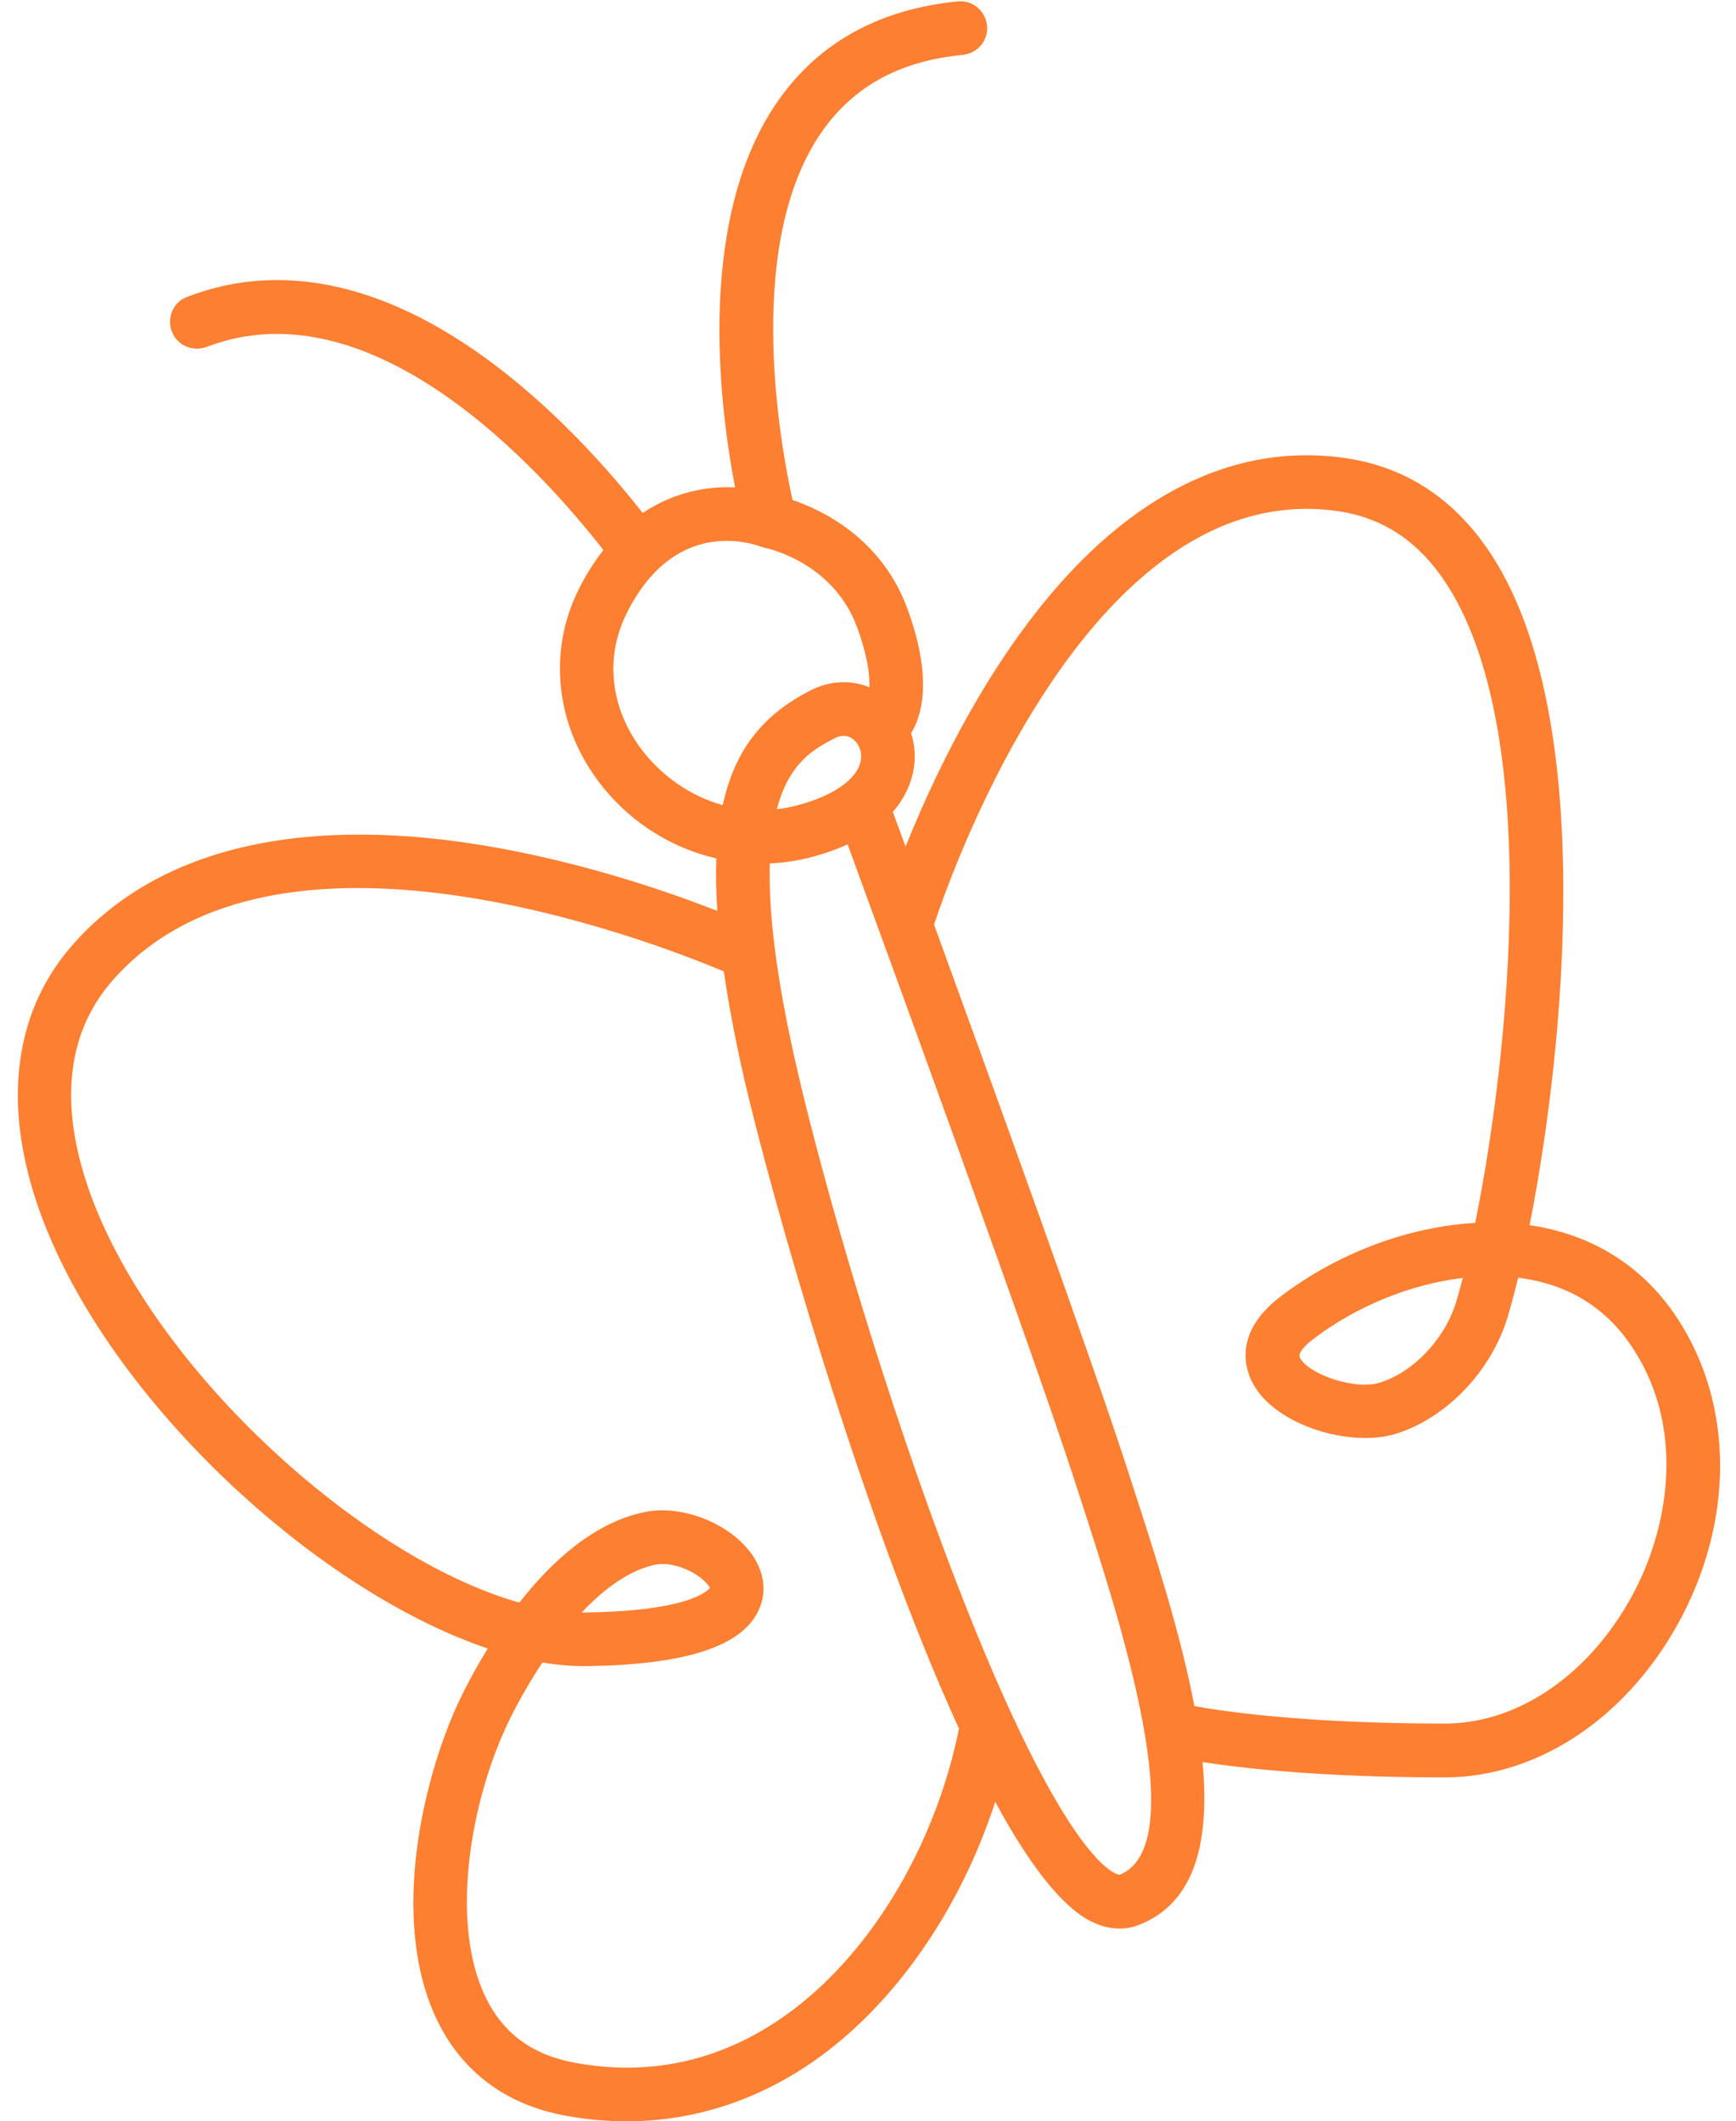 <?xml version="1.0" encoding="UTF-8" standalone="no"?><svg xmlns="http://www.w3.org/2000/svg" xmlns:xlink="http://www.w3.org/1999/xlink" fill="#000000" height="500.3" preserveAspectRatio="xMidYMid meet" version="1" viewBox="-4.2 -0.3 409.5 500.3" width="409.5" zoomAndPan="magnify"><g id="change1_1"><path d="M390.23,308.82c-7.89-11.07-19.41-18.03-33.32-20.12c-0.1-0.01-0.2-0.03-0.3-0.04 c8.42-42.65,15.69-119.55-8.72-157.68c-8.58-13.4-20.36-21.23-35-23.28c-30.55-4.27-59.32,13.47-83.13,51.29 c-9.23,14.67-15.98,29.5-20.35,40.39c-1.23-3.37-2.25-6.16-3-8.19c3.07-3.53,4.33-7.05,4.83-9.61c0.59-3.04,0.38-6.13-0.52-8.96 c2.4-3.84,5.27-12.59-0.87-29.34c-6.11-16.64-20.1-23.29-27.1-25.65c-2.93-13.29-11.88-62,7.91-88.22 c7.44-9.86,18.02-15.38,32.23-16.77c3.31-0.32,5.84-3.09,5.77-6.41c-0.07-3.66-3.24-6.55-6.88-6.2 C204,1.77,190.14,9.08,180.54,21.81c-20.81,27.61-15.16,73.01-11.35,92.84c-6.62-0.32-14.44,1.12-21.78,6.04 c-6.33-8.06-16.54-19.88-29.37-30.54C90.66,67.39,63.77,60.43,39.8,69.78c-3.45,1.35-4.88,5.48-3.17,8.77l0,0.01 c1.51,2.9,4.96,4.09,8.02,2.92c39.24-14.93,78.92,29.29,93.48,47.95c-2.13,2.72-4.15,5.85-5.96,9.55 c-7.42,15.11-5.1,32.98,6.06,46.63c6.94,8.49,16.36,14.2,26.54,16.56c-0.15,3.75-0.05,7.89,0.24,12.37 c-10.99-4.3-29.97-10.9-51.61-14.83c-45.36-8.24-80.11-0.34-100.49,22.85c-15.72,17.89-17.12,43.5-3.94,72.12 c18.9,41.03,64.08,81.08,101.88,93.83c-2.52,4.09-4.5,7.8-5.89,10.59c-8.93,17.88-17.86,53.29-5.82,77.55 c5.86,11.82,16.13,19.42,29.68,21.97c4.95,0.93,9.87,1.4,14.73,1.4c15.46,0,30.35-4.68,43.69-13.83 c19.25-13.2,35.01-35.89,43.32-61.51c7.63,14.07,15.23,24.32,22.31,28.03c2.61,1.37,4.98,1.85,7.01,1.85c1.89,0,3.49-0.41,4.73-0.91 c13.4-5.36,16.57-20.14,14.85-38.36c9.41,1.46,28.13,3.61,57.18,3.61c22.41,0,43.92-14.72,56.14-38.41 C405.33,356.1,404.36,328.65,390.23,308.82z M148.03,177.59c-8.11-9.91-9.79-22.26-4.5-33.04c7.05-14.36,16.88-17.29,23.73-17.29 c4.08,0,7.1,1.04,7.85,1.32l1.12,0.33c0.66,0.13,16.12,3.42,21.74,18.73c2.49,6.78,3.02,11.3,2.92,14.15 c-4.44-1.82-9.47-1.57-14.07,0.82c-9.93,5.15-17.43,12.69-20.54,26.98C158.51,187.44,152.19,182.67,148.03,177.59z M198.83,179.15 c-0.85,4.33-6.43,8.25-14.94,10.48c-1.65,0.43-3.26,0.74-4.84,0.93c2.92-11.18,9.04-14.35,13.6-16.72c0.75-0.39,1.47-0.59,2.16-0.59 c0.78,0,1.51,0.25,2.19,0.76C198.13,174.88,199.3,176.74,198.83,179.15z M180.08,475.73c-14.92,10.23-31.37,13.73-48.92,10.43 c-9.77-1.84-16.54-6.8-20.69-15.16c-8.84-17.81-3.61-47.43,5.8-66.27c2.14-4.28,4.67-8.7,7.48-12.93c3.63,0.61,7.12,0.89,10.49,0.86 c23.15-0.32,36.38-4.57,40.44-13.01c2.16-4.47,1.42-9.58-2.01-14.01c-5.37-6.93-16.2-11.04-24.67-9.34 c-11.96,2.39-22.07,11.64-29.69,21.38c-34.75-9.82-79.84-49.21-97.86-88.32c-7.76-16.84-13.71-40.64,1.95-58.47 c38.25-43.52,126.47-9.5,144.14-2.08c1.08,7.47,2.62,15.72,4.73,24.99c6.16,26.93,27.72,103.31,50.74,153.61 C216.27,435.8,200.34,461.84,180.08,475.73z M133.01,380.01c5.47-5.79,11.46-10.09,17.48-11.29c2.82-0.57,6.97,0.55,10.05,2.72 c2.1,1.49,2.67,2.72,2.75,2.72c-0.02,0.05-3.33,5.49-29.21,5.84C133.72,380.02,133.37,380.02,133.01,380.01z M259.9,441.88 c-0.2-0.04-12.13-0.49-38.76-69.68c-16.62-43.18-31.1-93.1-37.52-121.21c-4.92-21.52-6.56-36.75-6.23-47.65 c3.25-0.14,6.5-0.62,9.71-1.46c3.31-0.87,6.17-1.9,8.64-3.04c9.76,26.67,43.77,119.85,53.61,150.27l1.49,4.6 C260.07,382.1,277.24,434.94,259.9,441.88z M381.53,374.66c-10.03,19.46-27.23,31.55-44.89,31.55c-33.31,0-52.69-2.94-59.1-4.12 c-3.26-17.21-9.36-36.01-14.65-52.3l-1.49-4.58c-7.91-24.44-31.21-88.84-45.27-127.44c4.84-14.57,37.49-105.58,95.02-97.55 c10.96,1.53,19.5,7.28,26.09,17.56c11.45,17.88,16.36,48.93,14.19,89.81c-1.22,23.09-4.47,44.82-7.65,60.54 c-15.78,0.89-32.52,7.11-46.04,17.46c-10.96,8.4-8.22,16.9-6.53,20.17c5.33,10.31,23.36,15.37,33.83,12.12 c11.93-3.7,22.54-14.77,26.39-27.54c0.78-2.59,1.62-5.71,2.48-9.29c0.38,0.05,0.75,0.1,1.12,0.15c10.59,1.59,18.96,6.62,24.89,14.95 C393.51,335.23,389.66,358.89,381.53,374.66z M340.85,301.11c-0.54,2.13-1.06,4-1.54,5.58c-2.65,8.78-10.06,16.64-18.02,19.1 c-6.01,1.86-16.87-2.02-18.84-5.84c-0.68-1.3,1.86-3.45,2.98-4.31C315.78,307.71,328.65,302.56,340.85,301.11z" fill="#fd7f32"/></g></svg>